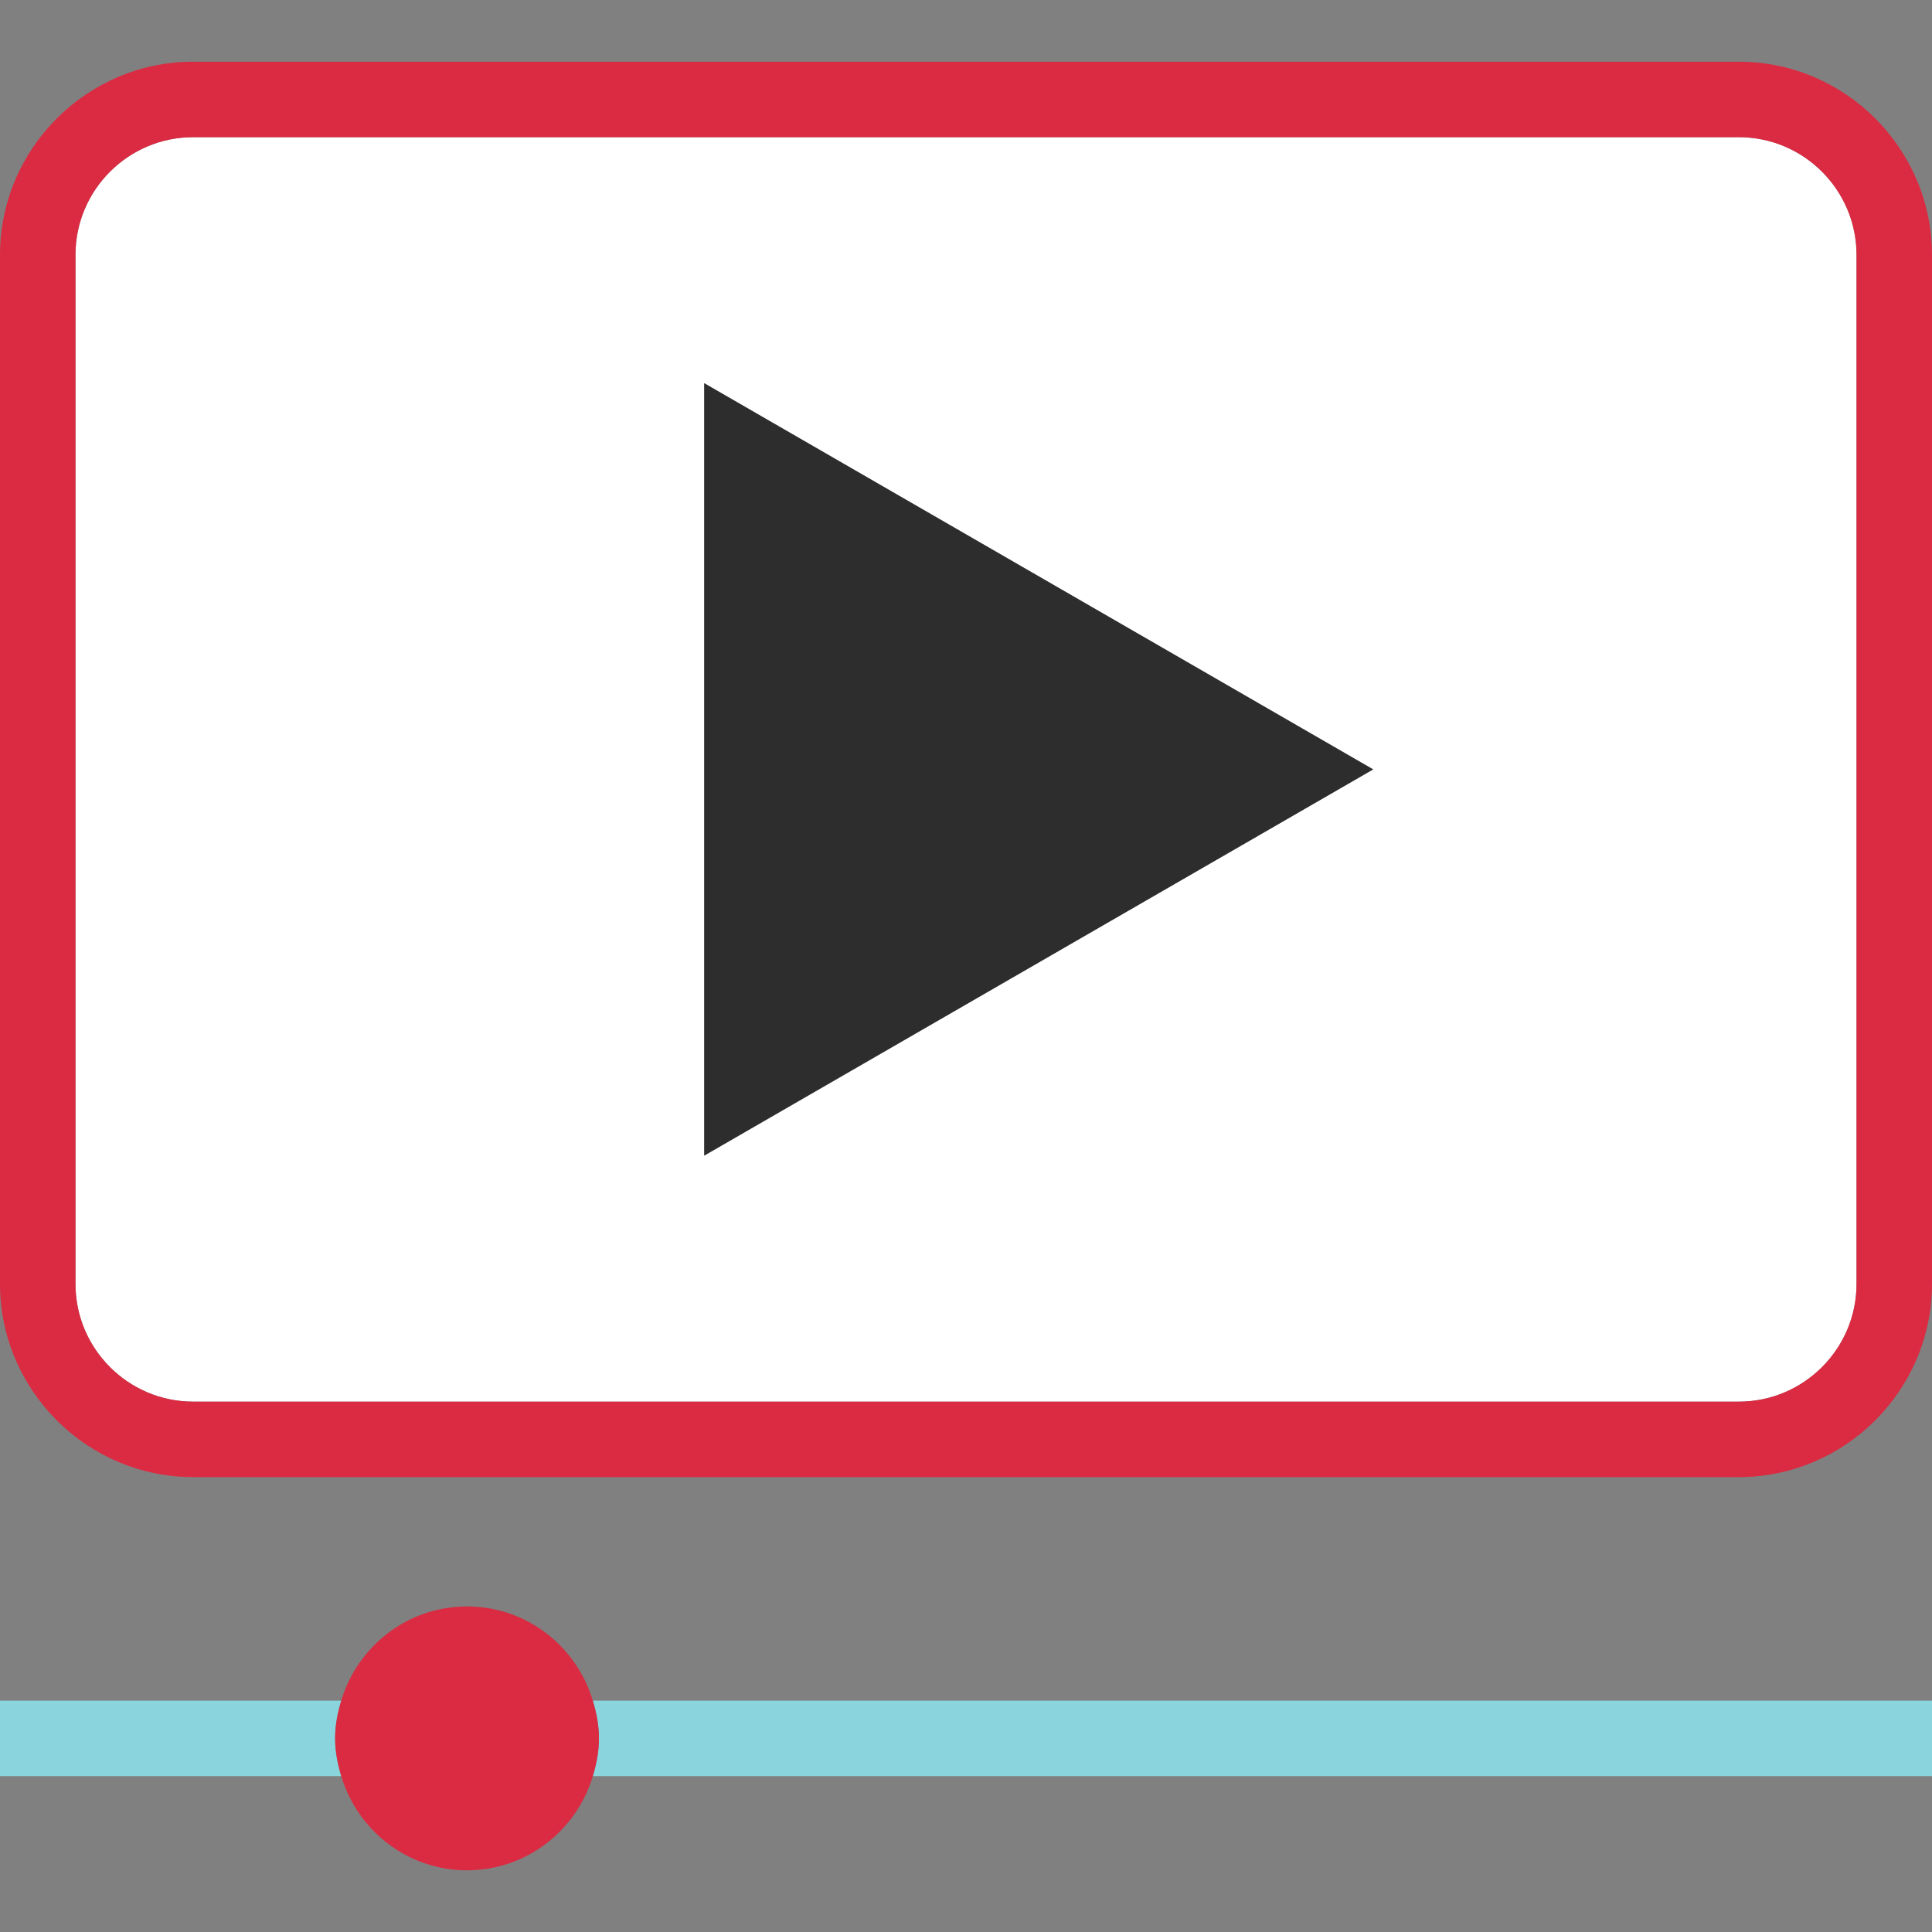 <?xml version="1.0" encoding="iso-8859-1"?>
<!-- Uploaded to: SVG Repo, www.svgrepo.com, Generator: SVG Repo Mixer Tools -->
<svg height="800px" width="800px" version="1.1" id="Layer_1" xmlns="http://www.w3.org/2000/svg" xmlns:xlink="http://www.w3.org/1999/xlink" 
	 viewBox="0 0 512 512" xml:space="preserve">
<rect x="0" y="0" width="512" height="512" fill="#808080" stroke="none"/>
<path style="fill:#FFFFFF;" d="M51.2,371.448h409.6c17.2,0,31.2-14,31.2-31.2V67.552c0-17.2-14-31.2-31.2-31.2H51.2
	c-17.2,0-31.2,14-31.2,31.2v272.696C20,357.448,34,371.448,51.2,371.448z M186.632,101.56l177.264,102.344L186.632,306.24V101.56z"
	/>
<path style="fill:#DB2B42;" d="M51.2,391.448h409.6c28.16,0,51.2-23.04,51.2-51.2V67.552c0-28.16-23.04-51.2-51.2-51.2H51.2
	c-28.16,0-51.2,23.04-51.2,51.2v272.696C0,368.408,23.04,391.448,51.2,391.448z M20,67.552c0-17.2,14-31.2,31.2-31.2h409.6
	c17.2,0,31.2,14,31.2,31.2v272.696c0,17.2-14,31.2-31.2,31.2H51.2c-17.2,0-31.2-14-31.2-31.2V67.552z"/>
<polygon style="fill:#2D2D2D;" points="186.632,101.56 186.632,306.24 363.896,203.896 "/>
<g>
	<path style="fill:#8AD5DD;" d="M158.728,460.688c0,3.504-0.672,6.816-1.624,10H512v-20H157.104
		C158.056,453.88,158.728,457.192,158.728,460.688z"/>
	<path style="fill:#8AD5DD;" d="M90.432,450.688H0v20h90.432c-0.96-3.192-1.624-6.504-1.624-10
		C88.808,457.192,89.472,453.88,90.432,450.688z"/>
</g>
<path style="fill:#DB2B42;" d="M157.104,450.688c-4.32-14.4-17.528-24.96-33.336-24.96s-29.016,10.56-33.336,24.96
	c-0.96,3.184-1.624,6.496-1.624,10c0,3.504,0.672,6.816,1.624,10c4.32,14.4,17.528,24.96,33.336,24.96s29.008-10.56,33.336-24.96
	c0.96-3.192,1.624-6.504,1.624-10C158.728,457.192,158.056,453.88,157.104,450.688z"/>
</svg>